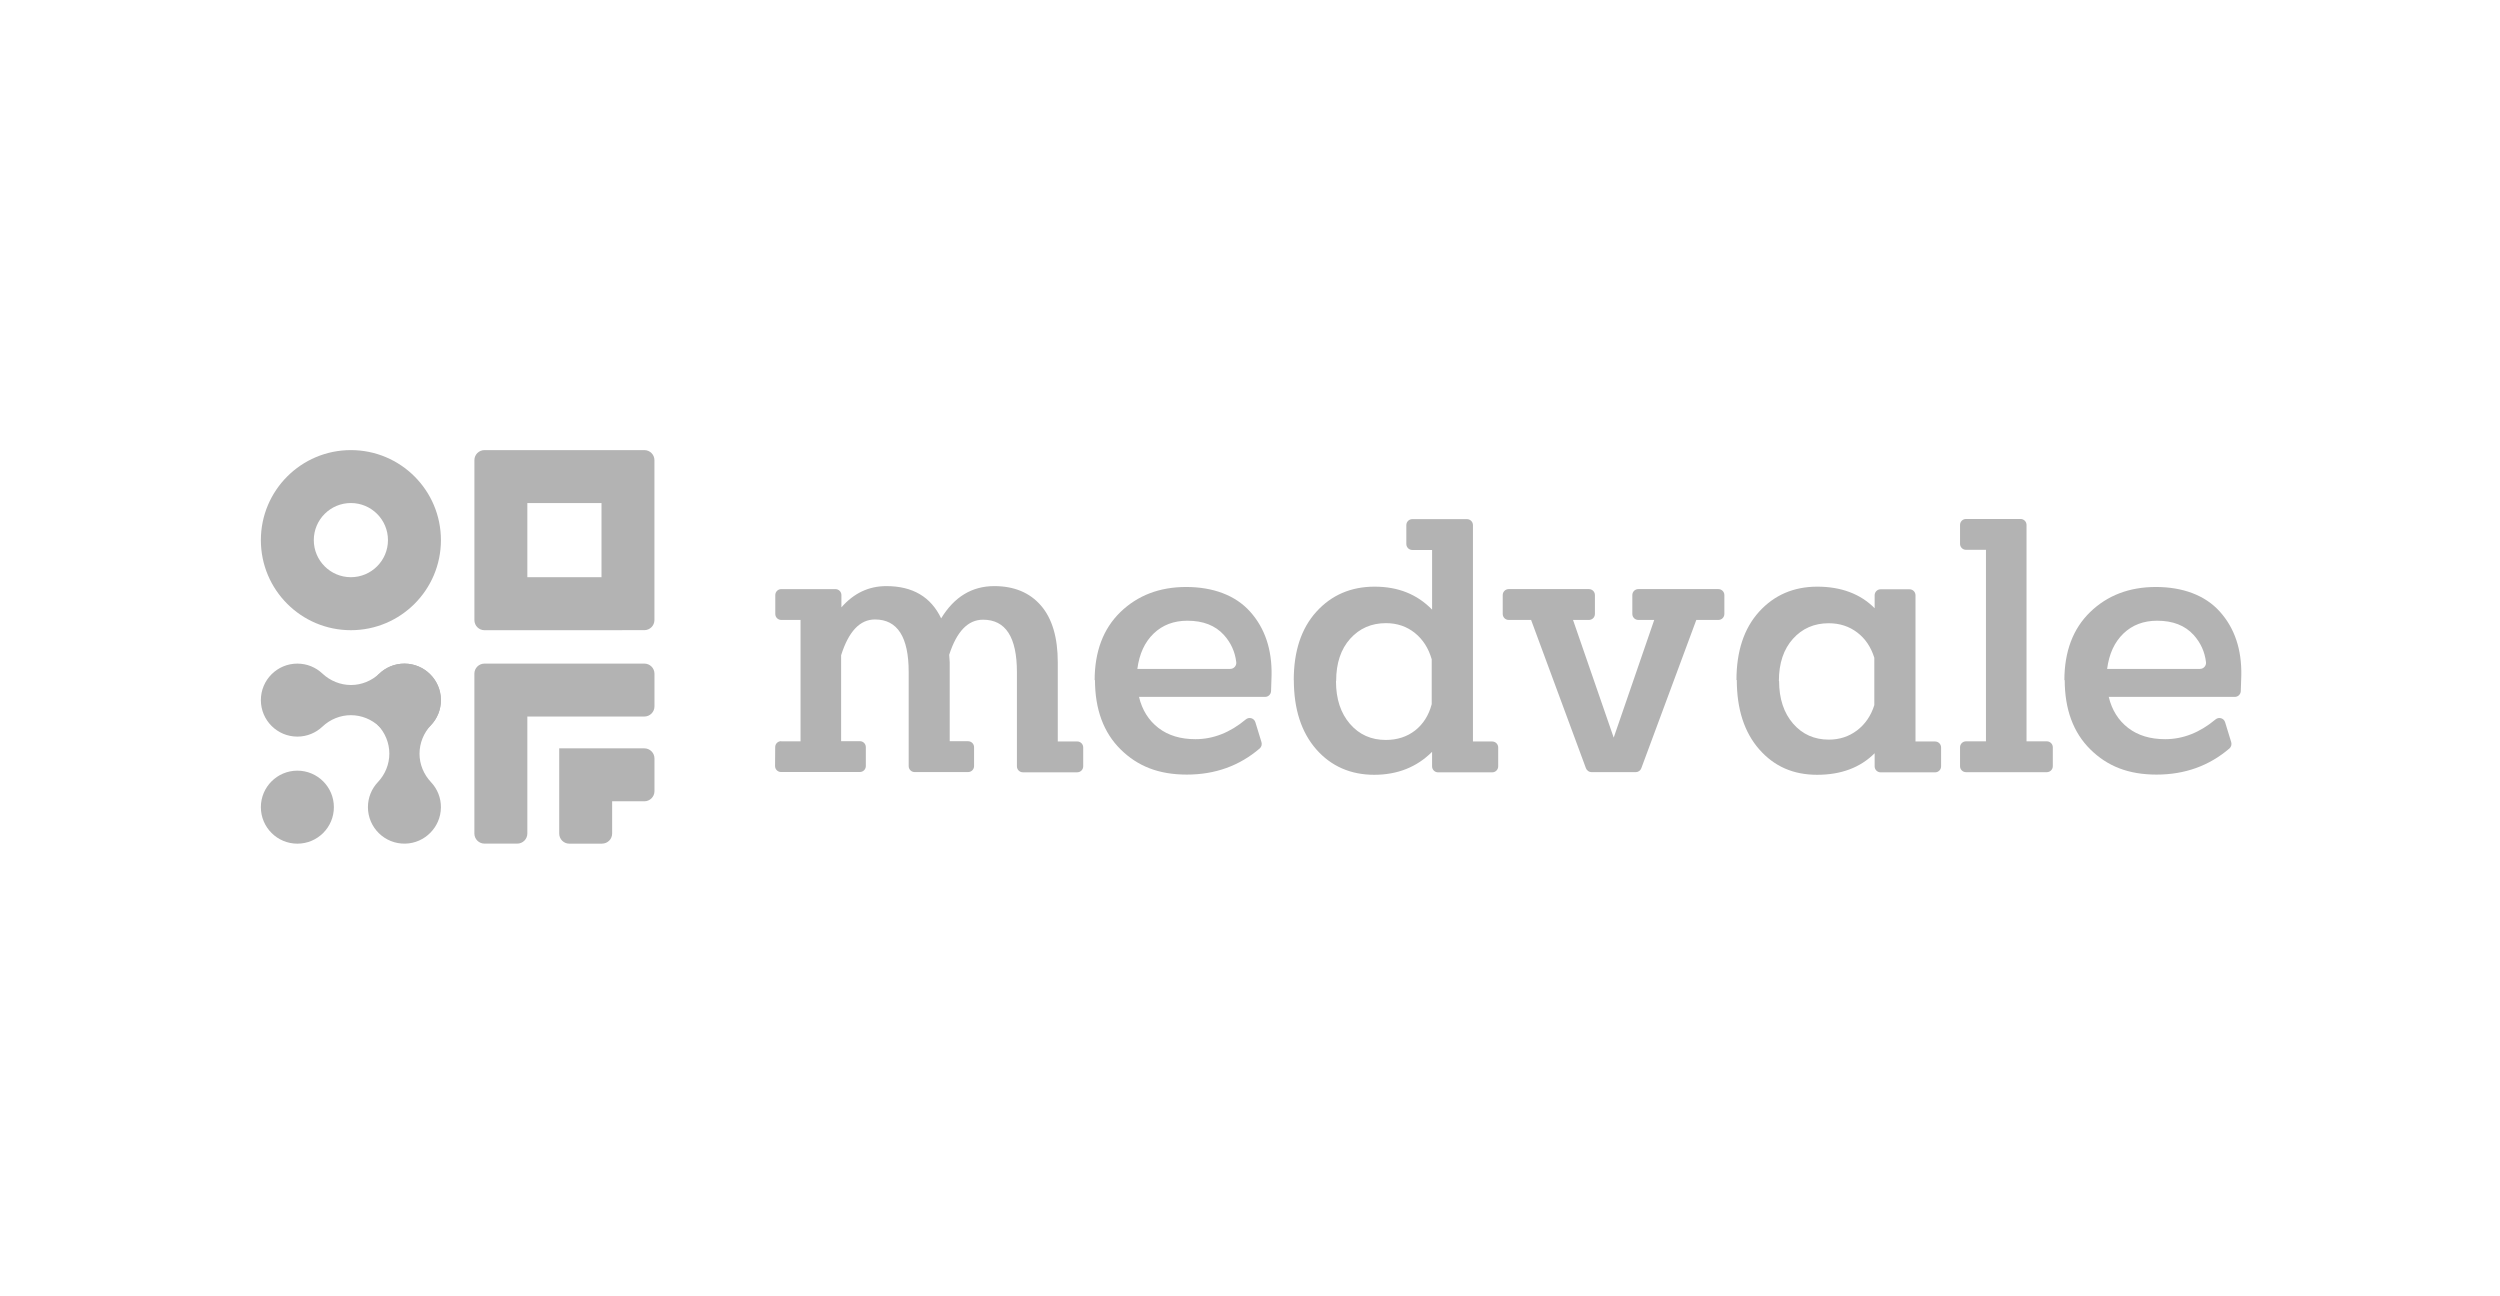 <?xml version="1.0" encoding="UTF-8"?>
<svg xmlns="http://www.w3.org/2000/svg" width="216" height="112" viewBox="0 0 216 112" fill="none">
  <path d="M67.501 64.051H69.167V53.564H67.501C67.216 53.564 66.985 53.333 66.985 53.048V51.416C66.985 51.13 67.216 50.899 67.501 50.899H72.181C72.467 50.899 72.698 51.13 72.698 51.416V52.474C73.774 51.247 75.063 50.64 76.575 50.64C78.849 50.64 80.423 51.562 81.316 53.426C82.451 51.562 83.981 50.64 85.907 50.64C87.621 50.64 88.969 51.2 89.939 52.321C90.908 53.442 91.392 55.079 91.392 57.23V64.062H93.073C93.358 64.062 93.589 64.293 93.589 64.578V66.211C93.589 66.496 93.358 66.727 93.073 66.727H88.379C88.093 66.727 87.862 66.496 87.862 66.211V58.075C87.862 55.057 86.893 53.542 84.936 53.542C83.633 53.542 82.662 54.555 82.01 56.573C82.025 56.709 82.04 56.921 82.055 57.211V64.042H83.643C83.928 64.042 84.159 64.273 84.159 64.558V66.191C84.159 66.476 83.928 66.707 83.643 66.707H79.026C78.741 66.707 78.51 66.476 78.51 66.191V58.055C78.51 55.037 77.54 53.522 75.599 53.522C74.296 53.522 73.325 54.551 72.673 56.612V64.037H74.292C74.577 64.037 74.808 64.267 74.808 64.553V66.185C74.808 66.471 74.577 66.702 74.292 66.702H67.482C67.196 66.702 66.961 66.468 66.965 66.181L66.977 64.548C66.977 64.263 67.208 64.037 67.493 64.037" fill="#B3B3B3"></path>
  <path d="M94.577 58.792C94.577 56.291 95.32 54.322 96.803 52.883C98.29 51.444 100.182 50.715 102.485 50.715C104.788 50.715 106.743 51.425 108.014 52.85C109.288 54.275 109.907 56.108 109.863 58.364C109.863 58.485 109.849 58.789 109.833 59.287C109.826 59.448 109.822 59.59 109.819 59.715C109.807 59.992 109.581 60.212 109.303 60.212H98.41C98.681 61.347 99.244 62.244 100.091 62.896C100.941 63.547 101.999 63.865 103.288 63.865C104.822 63.865 106.275 63.298 107.637 62.158C107.922 61.92 108.354 62.044 108.464 62.4L108.992 64.121C109.05 64.319 108.992 64.534 108.838 64.667C107.084 66.168 104.986 66.925 102.544 66.925C100.101 66.925 98.286 66.197 96.817 64.744C95.346 63.291 94.606 61.287 94.606 58.742L94.576 58.786V58.791L94.577 58.792ZM106.297 57.792C106.608 57.792 106.85 57.517 106.813 57.211C106.708 56.316 106.351 55.529 105.741 54.856C104.998 54.039 103.954 53.63 102.588 53.63C101.42 53.63 100.449 53.996 99.678 54.735C98.905 55.478 98.437 56.493 98.267 57.797H106.293L106.297 57.792Z" fill="#B3B3B3"></path>
  <path d="M111.78 58.763C111.78 56.262 112.431 54.293 113.734 52.854C115.038 51.416 116.719 50.687 118.765 50.687C120.811 50.687 122.448 51.353 123.733 52.672V47.518H122.023C121.738 47.518 121.507 47.287 121.507 47.002V45.37C121.507 45.084 121.738 44.853 122.023 44.853H126.746C127.031 44.853 127.262 45.084 127.262 45.37V64.065H128.928C129.213 64.065 129.444 64.296 129.444 64.581V66.214C129.444 66.499 129.213 66.73 128.928 66.73H124.248C123.963 66.73 123.732 66.499 123.732 66.214V64.958C122.414 66.275 120.747 66.942 118.73 66.942C116.712 66.942 115.016 66.214 113.727 64.745C112.438 63.274 111.787 61.274 111.787 58.743L111.772 58.758L111.777 58.762L111.78 58.763ZM115.43 58.869C115.43 60.399 115.841 61.627 116.642 62.552C117.443 63.475 118.476 63.932 119.732 63.932C120.717 63.932 121.566 63.657 122.262 63.115C122.957 62.569 123.444 61.812 123.7 60.841V56.964C123.425 56.008 122.942 55.25 122.247 54.69C121.551 54.129 120.717 53.84 119.746 53.84C118.49 53.84 117.458 54.293 116.656 55.187C115.855 56.081 115.444 57.292 115.444 58.823L115.43 58.867V58.869Z" fill="#B3B3B3"></path>
  <path d="M137.801 51.414V53.047C137.801 53.332 137.57 53.563 137.285 53.563H135.909L139.424 63.731L142.925 53.563H141.549C141.264 53.563 141.033 53.332 141.033 53.047V51.414C141.033 51.129 141.264 50.898 141.549 50.898H148.469C148.754 50.898 148.985 51.129 148.985 51.414V53.047C148.985 53.332 148.754 53.563 148.469 53.563H146.561L141.808 66.378C141.735 66.579 141.542 66.714 141.325 66.714H137.513C137.298 66.714 137.103 66.579 137.026 66.378L132.287 53.563H130.351C130.066 53.563 129.835 53.332 129.835 53.047V51.414C129.835 51.129 130.066 50.898 130.351 50.898H137.285C137.57 50.898 137.801 51.129 137.801 51.414Z" fill="#B3B3B3"></path>
  <path d="M150.03 58.763C150.03 56.262 150.682 54.293 151.985 52.854C153.288 51.416 154.97 50.687 157.016 50.687C159.062 50.687 160.743 51.31 161.969 52.551V51.43C161.969 51.145 162.2 50.914 162.486 50.914H164.982C165.268 50.914 165.499 51.145 165.499 51.43V64.065H167.194C167.479 64.065 167.71 64.296 167.71 64.581V66.214C167.71 66.499 167.479 66.73 167.194 66.73H162.486C162.2 66.73 161.969 66.499 161.969 66.214V65.079C160.729 66.319 159.073 66.942 157.002 66.942C154.93 66.942 153.288 66.214 151.999 64.745C150.71 63.274 150.059 61.274 150.059 58.743L150.029 58.758V58.762L150.03 58.763ZM153.713 58.84C153.713 60.37 154.124 61.598 154.925 62.524C155.727 63.446 156.759 63.904 158.015 63.904C158.938 63.904 159.758 63.633 160.454 63.102C161.15 62.572 161.651 61.846 161.941 60.921V56.831C161.651 55.909 161.168 55.18 160.469 54.65C159.774 54.119 158.954 53.848 157.998 53.848C156.742 53.848 155.71 54.302 154.908 55.196C154.107 56.09 153.696 57.3 153.696 58.832L153.71 58.846L153.715 58.842L153.713 58.84Z" fill="#B3B3B3"></path>
  <path d="M169.868 44.839H174.576C174.861 44.839 175.092 45.07 175.092 45.355V64.051H176.846C177.131 64.051 177.362 64.282 177.362 64.567V66.2C177.362 66.485 177.131 66.716 176.846 66.716H169.863C169.578 66.716 169.347 66.485 169.347 66.2V64.567C169.347 64.282 169.578 64.051 169.863 64.051H171.587V47.504H169.863C169.578 47.504 169.347 47.273 169.347 46.988V45.355C169.347 45.07 169.578 44.839 169.863 44.839" fill="#B3B3B3"></path>
  <path d="M178.362 58.792C178.362 56.291 179.105 54.322 180.588 52.883C182.075 51.444 183.967 50.715 186.27 50.715C188.573 50.715 190.528 51.425 191.799 52.85C193.073 54.275 193.692 56.108 193.648 58.364C193.648 58.485 193.634 58.789 193.618 59.287C193.614 59.448 193.607 59.59 193.604 59.715C193.592 59.992 193.366 60.212 193.088 60.212H182.195C182.466 61.347 183.029 62.244 183.876 62.896C184.726 63.547 185.784 63.865 187.073 63.865C188.607 63.865 190.06 63.298 191.422 62.158C191.707 61.92 192.139 62.044 192.249 62.4L192.777 64.121C192.835 64.319 192.777 64.534 192.623 64.667C190.869 66.168 188.771 66.925 186.329 66.925C183.886 66.925 182.071 66.197 180.602 64.744C179.131 63.291 178.391 61.287 178.391 58.742L178.361 58.786V58.791L178.362 58.792ZM190.082 57.792C190.393 57.792 190.635 57.517 190.598 57.211C190.492 56.316 190.136 55.529 189.526 54.856C188.783 54.039 187.739 53.63 186.373 53.63C185.208 53.63 184.238 53.996 183.465 54.735C182.693 55.478 182.225 56.493 182.055 57.797H190.08V57.792H190.082Z" fill="#B3B3B3"></path>
  <path d="M30.316 38.889C26.021 38.889 22.539 42.371 22.539 46.669C22.539 50.966 26.021 54.449 30.316 54.449C34.611 54.449 38.096 50.966 38.096 46.669C38.096 42.371 34.614 38.889 30.316 38.889ZM30.316 49.87C28.548 49.87 27.112 48.434 27.112 46.666C27.112 44.898 28.548 43.462 30.316 43.462C32.084 43.462 33.52 44.898 33.52 46.666C33.52 48.434 32.084 49.87 30.316 49.87Z" fill="#B3B3B3"></path>
  <path d="M55.672 38.889H41.858C41.379 38.889 40.986 39.281 40.989 39.76V53.579C40.989 54.058 41.377 54.45 41.86 54.45L55.672 54.446C56.151 54.446 56.543 54.053 56.543 53.574V39.76C56.543 39.281 56.155 38.889 55.672 38.889ZM51.97 49.87H45.562V43.466H51.97V49.87Z" fill="#B3B3B3"></path>
  <path d="M55.675 57.335C56.154 57.335 56.546 57.727 56.546 58.206V61.036C56.546 61.515 56.154 61.908 55.675 61.908H45.562V72.017C45.562 72.497 45.17 72.889 44.691 72.889H41.858C41.379 72.889 40.986 72.497 40.986 72.017V58.206C40.986 57.722 41.379 57.335 41.858 57.335H55.676H55.675Z" fill="#B3B3B3"></path>
  <path d="M52.017 72.893H49.187C48.708 72.893 48.316 72.501 48.316 72.022V64.658H55.675C56.154 64.658 56.546 65.05 56.546 65.529V68.36C56.546 68.839 56.154 69.231 55.675 69.231H52.889V72.017C52.889 72.501 52.496 72.889 52.017 72.889" fill="#B3B3B3"></path>
  <path d="M25.693 72.893C27.435 72.893 28.847 71.481 28.847 69.739C28.847 67.997 27.435 66.585 25.693 66.585C23.951 66.585 22.539 67.997 22.539 69.739C22.539 71.481 23.951 72.893 25.693 72.893Z" fill="#B3B3B3"></path>
  <path d="M34.987 57.336C34.133 57.323 33.356 57.651 32.783 58.192C32.116 58.82 31.243 59.185 30.328 59.185C29.405 59.185 28.524 58.823 27.852 58.192C27.287 57.661 26.529 57.336 25.692 57.336C23.951 57.335 22.539 58.746 22.539 60.489C22.539 62.231 23.951 63.643 25.692 63.643C26.53 63.643 27.293 63.315 27.858 62.78C28.524 62.15 29.401 61.792 30.316 61.792C31.233 61.792 32.11 62.15 32.776 62.78C33.34 63.315 34.102 63.642 34.94 63.642C36.706 63.642 38.135 62.19 38.093 60.415C38.055 58.729 36.672 57.359 34.986 57.336H34.987Z" fill="#B3B3B3"></path>
  <path d="M38.096 69.784C38.109 68.93 37.781 68.153 37.24 67.58C36.612 66.913 36.246 66.04 36.246 65.124C36.246 64.202 36.609 63.321 37.24 62.649C37.771 62.084 38.096 61.326 38.096 60.489C38.096 58.748 36.684 57.336 34.942 57.336C33.199 57.336 31.788 58.748 31.788 60.489C31.788 61.327 32.116 62.09 32.65 62.655C33.281 63.321 33.639 64.198 33.639 65.113C33.639 66.03 33.281 66.907 32.65 67.573C32.116 68.138 31.789 68.899 31.789 69.737C31.789 71.503 33.241 72.931 35.016 72.89C36.701 72.852 38.072 71.469 38.094 69.783L38.096 69.784Z" fill="#B3B3B3"></path>
</svg>
